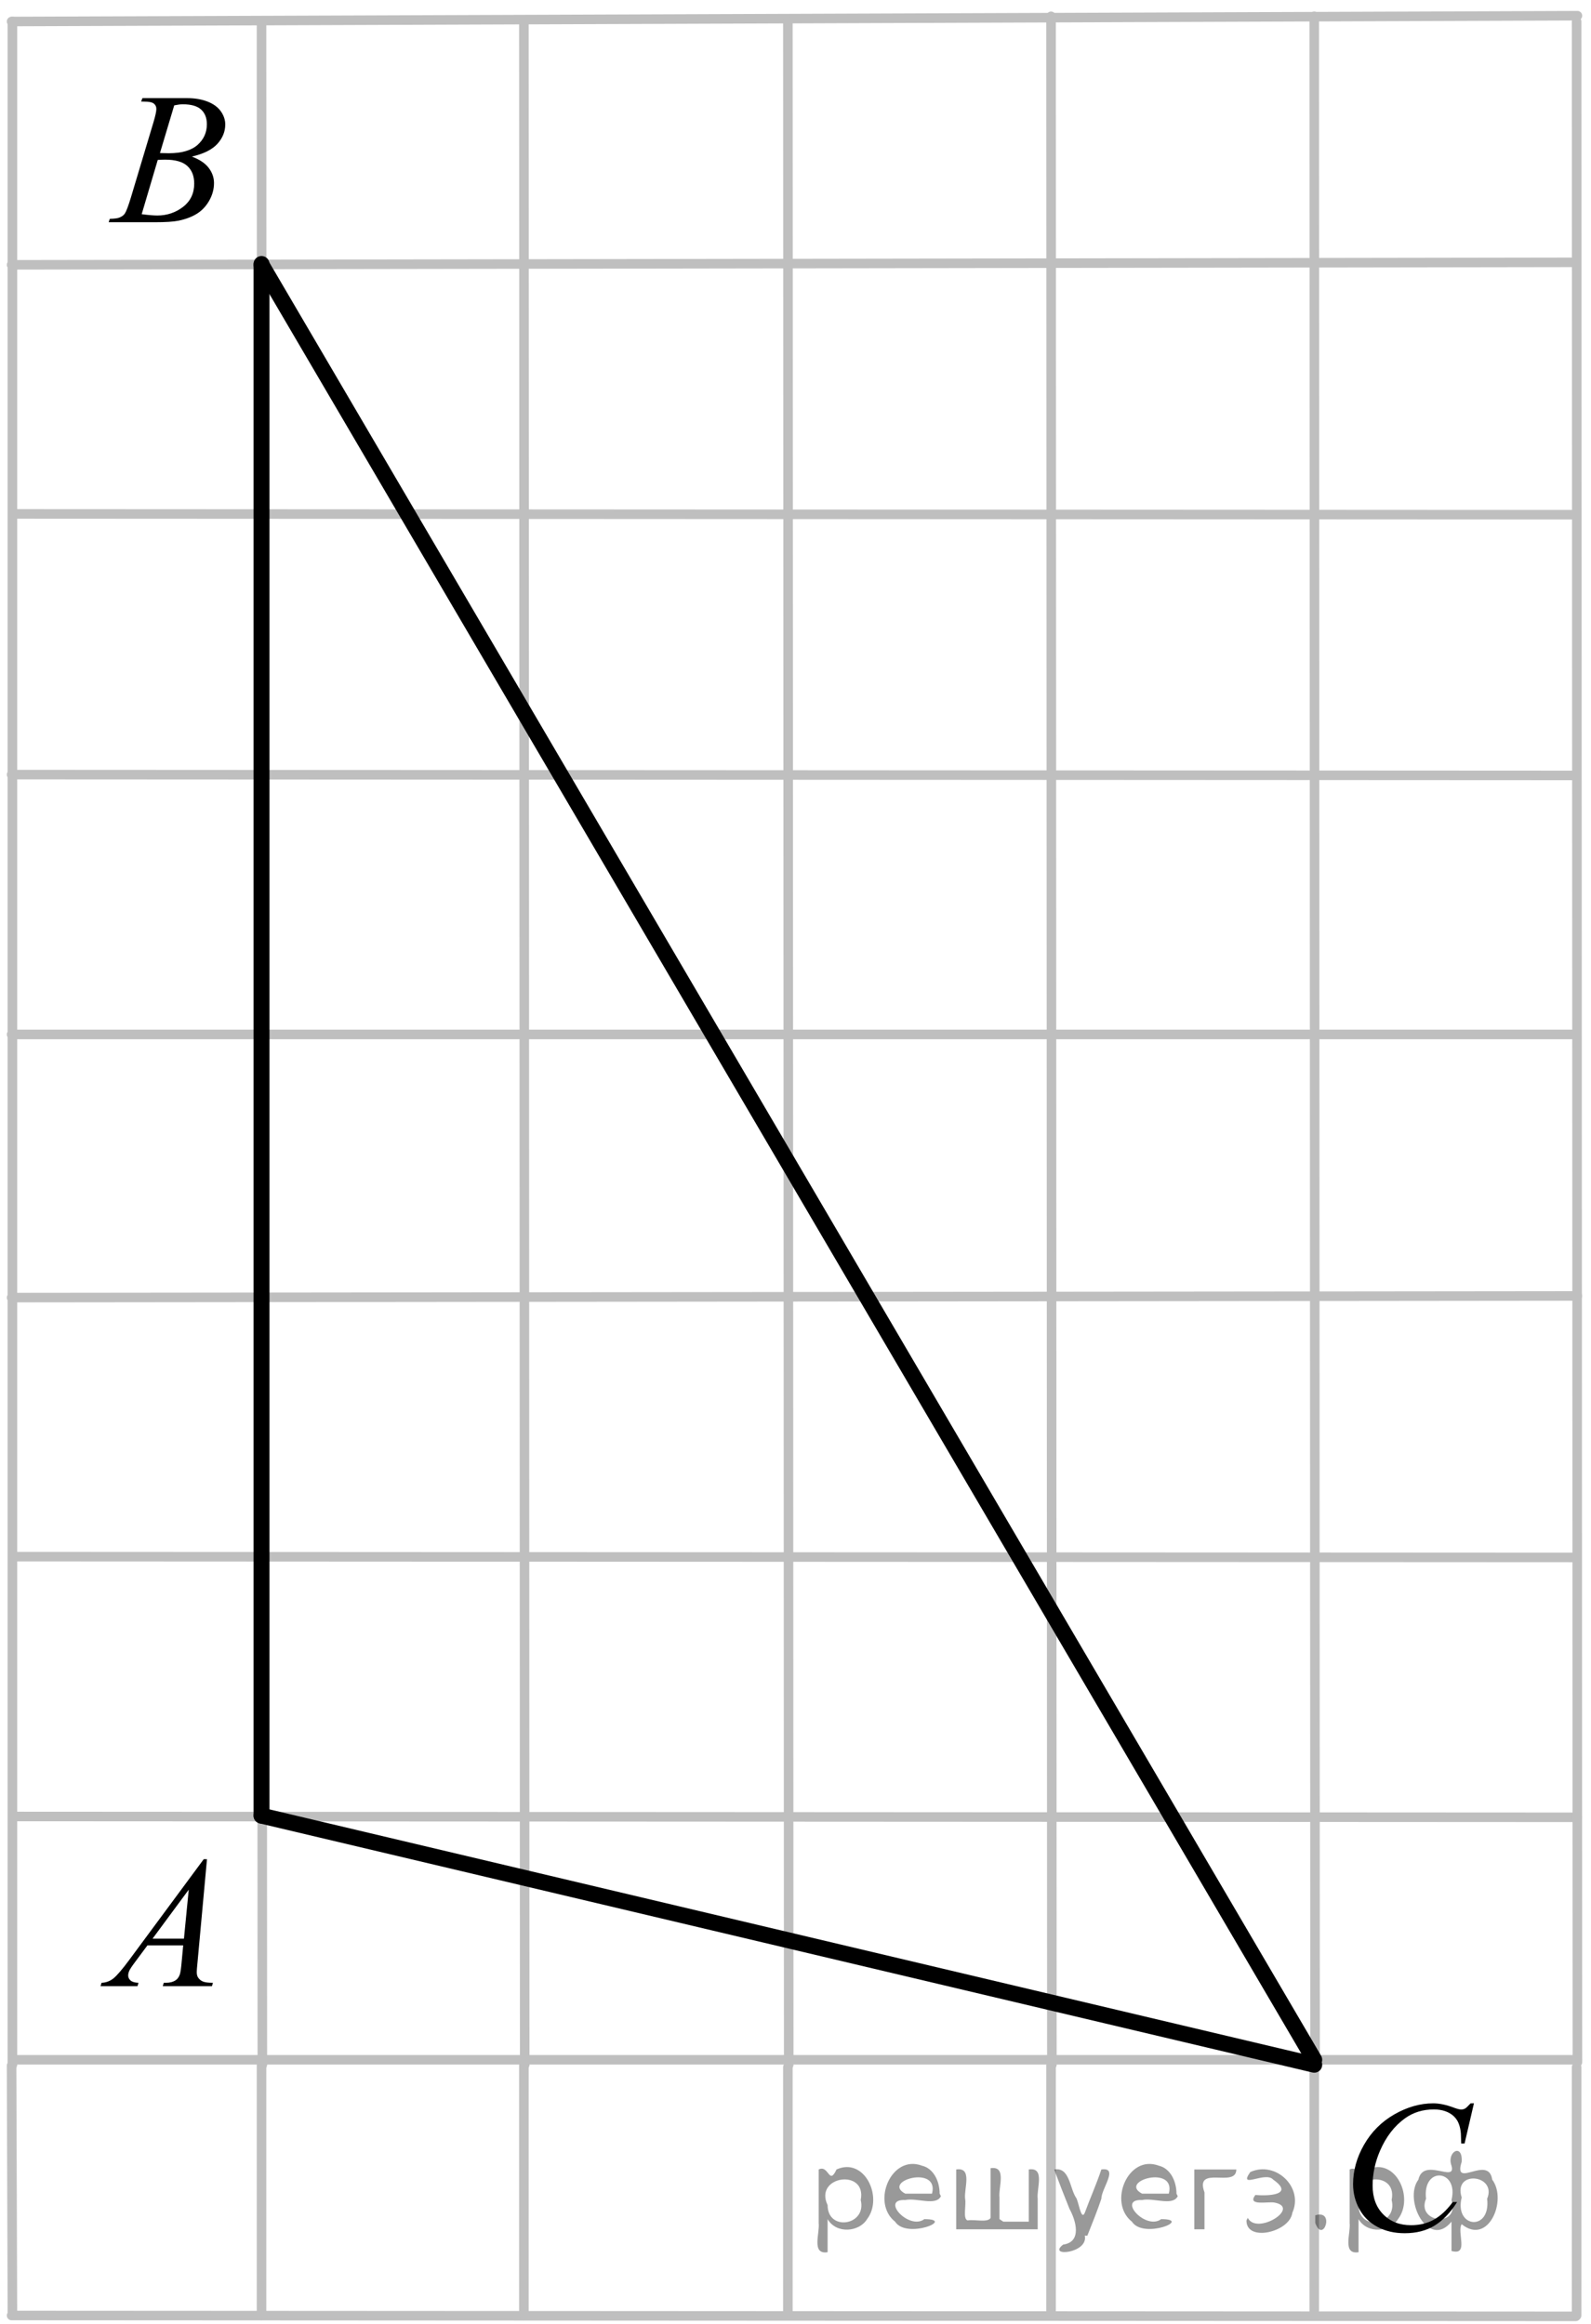 <?xml version="1.0" encoding="utf-8"?>
<!-- Generator: Adobe Illustrator 16.0.0, SVG Export Plug-In . SVG Version: 6.00 Build 0)  -->
<!DOCTYPE svg PUBLIC "-//W3C//DTD SVG 1.1//EN" "http://www.w3.org/Graphics/SVG/1.1/DTD/svg11.dtd">
<svg version="1.1" id="Слой_1" xmlns="http://www.w3.org/2000/svg" xmlns:xlink="http://www.w3.org/1999/xlink" x="0px" y="0px"
	 width="124.957px" height="182.52px" viewBox="0 0 124.957 182.52" enable-background="new 0 0 124.957 182.52"
	 xml:space="preserve">
<line fill="none" stroke="#BFBFBF" stroke-width="0.75" stroke-linecap="round" stroke-linejoin="round" stroke-miterlimit="8" x1="0.91" y1="181.869" x2="123.761" y2="181.936"/>
<line fill="none" stroke="#BFBFBF" stroke-width="0.75" stroke-linecap="round" stroke-linejoin="round" stroke-miterlimit="8" x1="1.104" y1="161.785" x2="123.89" y2="161.785"/>
<line fill="none" stroke="#BFBFBF" stroke-width="0.75" stroke-linecap="round" stroke-linejoin="round" stroke-miterlimit="8" x1="0.91" y1="162.24" x2="0.975" y2="181.74"/>
<line fill="none" stroke="#BFBFBF" stroke-width="0.75" stroke-linecap="round" stroke-linejoin="round" stroke-miterlimit="8" x1="20.54" y1="162.24" x2="20.54" y2="181.869"/>
<line fill="none" stroke="#BFBFBF" stroke-width="0.75" stroke-linecap="round" stroke-linejoin="round" stroke-miterlimit="8" x1="41.146" y1="162.24" x2="41.146" y2="181.869"/>
<line fill="none" stroke="#BFBFBF" stroke-width="0.75" stroke-linecap="round" stroke-linejoin="round" stroke-miterlimit="8" x1="61.88" y1="162.369" x2="61.88" y2="181.74"/>
<line fill="none" stroke="#BFBFBF" stroke-width="0.75" stroke-linecap="round" stroke-linejoin="round" stroke-miterlimit="8" x1="82.55" y1="162.24" x2="82.55" y2="181.869"/>
<line fill="none" stroke="#BFBFBF" stroke-width="0.75" stroke-linecap="round" stroke-linejoin="round" stroke-miterlimit="8" x1="103.22" y1="162.24" x2="103.22" y2="181.869"/>
<line fill="none" stroke="#BFBFBF" stroke-width="0.75" stroke-linecap="round" stroke-linejoin="round" stroke-miterlimit="8" x1="123.826" y1="162.369" x2="123.826" y2="181.869"/>
<line fill="none" stroke="#BFBFBF" stroke-width="0.75" stroke-linecap="round" stroke-linejoin="round" stroke-miterlimit="8" x1="0.975" y1="142.674" x2="123.89" y2="142.74"/>
<line fill="none" stroke="#BFBFBF" stroke-width="0.75" stroke-linecap="round" stroke-linejoin="round" stroke-miterlimit="8" x1="0.975" y1="122.265" x2="123.826" y2="122.328"/>
<line fill="none" stroke="#BFBFBF" stroke-width="0.75" stroke-linecap="round" stroke-linejoin="round" stroke-miterlimit="8" x1="0.91" y1="101.92" x2="123.89" y2="101.79"/>
<line fill="none" stroke="#BFBFBF" stroke-width="0.75" stroke-linecap="round" stroke-linejoin="round" stroke-miterlimit="8" x1="0.91" y1="81.25" x2="123.826" y2="81.25"/>
<line fill="none" stroke="#BFBFBF" stroke-width="0.75" stroke-linecap="round" stroke-linejoin="round" stroke-miterlimit="8" x1="0.91" y1="60.84" x2="123.826" y2="60.904"/>
<line fill="none" stroke="#BFBFBF" stroke-width="0.75" stroke-linecap="round" stroke-linejoin="round" stroke-miterlimit="8" x1="0.975" y1="40.365" x2="123.826" y2="40.429"/>
<line fill="none" stroke="#BFBFBF" stroke-width="0.75" stroke-linecap="round" stroke-linejoin="round" stroke-miterlimit="8" x1="0.91" y1="20.8" x2="123.826" y2="20.604"/>
<line fill="none" stroke="#BFBFBF" stroke-width="0.75" stroke-linecap="round" stroke-linejoin="round" stroke-miterlimit="8" x1="0.91" y1="1.689" x2="123.89" y2="1.234"/>
<line fill="none" stroke="#BFBFBF" stroke-width="0.75" stroke-linecap="round" stroke-linejoin="round" stroke-miterlimit="8" x1="0.975" y1="1.689" x2="0.975" y2="162.174"/>
<line fill="none" stroke="#BFBFBF" stroke-width="0.75" stroke-linecap="round" stroke-linejoin="round" stroke-miterlimit="8" x1="20.54" y1="1.689" x2="20.604" y2="162.174"/>
<line fill="none" stroke="#BFBFBF" stroke-width="0.75" stroke-linecap="round" stroke-linejoin="round" stroke-miterlimit="8" x1="41.146" y1="1.689" x2="41.21" y2="162.174"/>
<line fill="none" stroke="#BFBFBF" stroke-width="0.75" stroke-linecap="round" stroke-linejoin="round" stroke-miterlimit="8" x1="61.88" y1="1.689" x2="61.945" y2="162.174"/>
<line fill="none" stroke="#BFBFBF" stroke-width="0.75" stroke-linecap="round" stroke-linejoin="round" stroke-miterlimit="8" x1="82.55" y1="1.282" x2="82.615" y2="162.174"/>
<line fill="none" stroke="#BFBFBF" stroke-width="0.75" stroke-linecap="round" stroke-linejoin="round" stroke-miterlimit="8" x1="103.22" y1="1.282" x2="103.285" y2="161.785"/>
<line fill="none" stroke="#BFBFBF" stroke-width="0.75" stroke-linecap="round" stroke-linejoin="round" stroke-miterlimit="8" x1="123.826" y1="1.689" x2="123.89" y2="161.979"/>
<line fill="none" stroke="#000000" stroke-width="1.25" stroke-linecap="round" stroke-linejoin="round" stroke-miterlimit="8" x1="20.54" y1="20.734" x2="20.54" y2="142.61"/>
<line fill="none" stroke="#000000" stroke-width="1.25" stroke-linecap="round" stroke-linejoin="round" stroke-miterlimit="8" x1="103.22" y1="162.174" x2="20.54" y2="142.61"/>
<line fill="none" stroke="#000000" stroke-width="1.25" stroke-linecap="round" stroke-linejoin="round" stroke-miterlimit="8" x1="20.54" y1="20.8" x2="103.22" y2="161.785"/>
<g>
	<g>
		<g>
			<defs>
				<rect id="SVGID_1_" x="5.942" y="4.072" width="14.932" height="16.065"/>
			</defs>
			<clipPath id="SVGID_2_">
				<use xlink:href="#SVGID_1_"  overflow="visible"/>
			</clipPath>
			<g clip-path="url(#SVGID_2_)">
				<path d="M11.083,7.974l0.104-0.266h3.529c0.592,0,1.119,0.091,1.586,0.271c0.463,0.182,0.813,0.438,1.041,0.762
					c0.23,0.326,0.348,0.671,0.348,1.035c0,0.563-0.207,1.068-0.615,1.521c-0.412,0.453-1.08,0.787-2.01,1.003
					c0.598,0.221,1.037,0.513,1.318,0.877s0.424,0.765,0.424,1.201c0,0.482-0.127,0.945-0.379,1.388
					c-0.254,0.442-0.578,0.784-0.975,1.028c-0.395,0.243-0.873,0.424-1.434,0.54c-0.398,0.082-1.021,0.121-1.865,0.121H8.532
					l0.094-0.267c0.379-0.009,0.639-0.045,0.771-0.107c0.195-0.081,0.334-0.188,0.416-0.322c0.117-0.184,0.271-0.602,0.469-1.251
					l1.771-5.903c0.148-0.499,0.227-0.849,0.227-1.05c0-0.177-0.066-0.317-0.201-0.421c-0.133-0.104-0.389-0.154-0.762-0.154
					C11.235,7.981,11.157,7.979,11.083,7.974z M11.128,16.824c0.523,0.067,0.936,0.103,1.23,0.103c0.76,0,1.432-0.227,2.018-0.676
					c0.584-0.451,0.877-1.063,0.877-1.833c0-0.592-0.18-1.052-0.543-1.383c-0.361-0.331-0.945-0.496-1.752-0.496
					c-0.156,0-0.346,0.009-0.568,0.021L11.128,16.824z M12.563,12.022c0.316,0.01,0.545,0.014,0.688,0.014
					c1.012,0,1.764-0.217,2.258-0.648c0.492-0.436,0.738-0.979,0.738-1.629c0-0.494-0.15-0.878-0.451-1.154
					c-0.303-0.276-0.783-0.414-1.443-0.414c-0.176,0-0.398,0.029-0.67,0.086L12.563,12.022z"/>
			</g>
		</g>
	</g>
</g>
<g>
	<g>
		<g>
			<defs>
				<rect id="SVGID_3_" x="103.215" y="161.785" width="16.283" height="17.415"/>
			</defs>
			<clipPath id="SVGID_4_">
				<use xlink:href="#SVGID_3_"  overflow="visible"/>
			</clipPath>
			<g clip-path="url(#SVGID_4_)">
				<path d="M115.764,165.202l-0.736,3.159h-0.264l-0.027-0.791c-0.023-0.288-0.08-0.544-0.168-0.77
					c-0.088-0.228-0.219-0.421-0.395-0.586c-0.174-0.165-0.395-0.295-0.662-0.391c-0.27-0.093-0.563-0.14-0.891-0.14
					c-0.869,0-1.631,0.235-2.281,0.705c-0.83,0.6-1.48,1.446-1.953,2.54c-0.389,0.9-0.582,1.813-0.582,2.741
					c0,0.943,0.279,1.697,0.84,2.263c0.559,0.563,1.283,0.846,2.178,0.846c0.676,0,1.275-0.147,1.805-0.444
					c0.527-0.299,1.018-0.757,1.469-1.374h0.344c-0.535,0.839-1.127,1.457-1.777,1.853c-0.65,0.396-1.432,0.594-2.34,0.594
					c-0.809,0-1.521-0.167-2.145-0.5c-0.621-0.333-1.096-0.802-1.42-1.407c-0.326-0.604-0.488-1.254-0.488-1.948
					c0-1.064,0.289-2.103,0.867-3.108s1.371-1.799,2.379-2.375c1.01-0.576,2.025-0.864,3.051-0.864c0.48,0,1.021,0.113,1.617,0.339
					c0.264,0.097,0.451,0.145,0.568,0.145c0.115,0,0.219-0.024,0.307-0.072s0.232-0.185,0.438-0.41L115.764,165.202L115.764,165.202
					z"/>
			</g>
		</g>
	</g>
</g>
<g>
	<g>
		<g>
			<defs>
				<rect id="SVGID_5_" x="5" y="142.61" width="14.816" height="16.063"/>
			</defs>
			<clipPath id="SVGID_6_">
				<use xlink:href="#SVGID_5_"  overflow="visible"/>
			</clipPath>
			<g clip-path="url(#SVGID_6_)">
				<path d="M16.256,146.028l-0.744,8.111c-0.039,0.379-0.059,0.629-0.059,0.748c0,0.191,0.035,0.338,0.107,0.438
					c0.092,0.141,0.215,0.242,0.373,0.311c0.156,0.066,0.42,0.102,0.791,0.102l-0.078,0.266h-3.863l0.08-0.266h0.166
					c0.313,0,0.568-0.068,0.768-0.201c0.141-0.092,0.248-0.242,0.326-0.453c0.051-0.146,0.104-0.5,0.15-1.051l0.115-1.236h-2.807
					l-1,1.346c-0.227,0.303-0.367,0.52-0.428,0.65c-0.057,0.131-0.086,0.254-0.086,0.369c0,0.154,0.064,0.285,0.189,0.396
					c0.125,0.109,0.332,0.17,0.621,0.18l-0.08,0.266h-2.9l0.078-0.266c0.357-0.014,0.672-0.133,0.945-0.355
					c0.271-0.223,0.68-0.697,1.221-1.428l5.859-7.924h0.256v-0.002H16.256z M14.824,148.422l-2.844,3.85h2.467L14.824,148.422z"/>
			</g>
		</g>
	</g>
</g>
<g style="stroke:none;fill:#000;fill-opacity:0.4" > <path d="m 65.0,174.4 c 0,0.8 0,1.6 0,2.5 -1.3,0.2 -0.6,-1.5 -0.7,-2.3 0,-1.4 0,-2.8 0,-4.2 0.8,-0.4 0.8,1.3 1.4,0.0 2.2,-1.0 3.7,2.2 2.4,3.9 -0.6,1.0 -2.4,1.2 -3.1,0.0 z m 2.6,-1.6 c 0.5,-2.5 -3.7,-1.9 -2.6,0.4 0.0,2.1 3.1,1.6 2.6,-0.4 z" /> <path d="m 73.9,172.5 c -0.4,0.8 -1.9,0.1 -2.8,0.3 -2.0,-0.1 0.3,2.4 1.5,1.5 2.5,0.0 -1.4,1.6 -2.3,0.2 -1.9,-1.5 -0.3,-5.3 2.1,-4.4 0.9,0.2 1.4,1.2 1.4,2.2 z m -0.7,-0.2 c 0.6,-2.3 -4.0,-1.0 -2.1,0.0 0.7,0 1.4,-0.0 2.1,-0.0 z" /> <path d="m 78.8,174.5 c 0.6,0 1.3,0 2.0,0 0,-1.3 0,-2.7 0,-4.1 1.3,-0.2 0.6,1.5 0.7,2.3 0,0.8 0,1.6 0,2.4 -2.1,0 -4.2,0 -6.4,0 0,-1.5 0,-3.1 0,-4.7 1.3,-0.2 0.6,1.5 0.7,2.3 0.1,0.5 -0.2,1.6 0.2,1.7 0.5,-0.1 1.6,0.2 1.8,-0.2 0,-1.3 0,-2.6 0,-3.9 1.3,-0.2 0.6,1.5 0.7,2.3 0,0.5 0,1.1 0,1.7 z" /> <path d="m 85.2,175.6 c 0.3,1.4 -3.0,1.7 -1.7,0.7 1.5,-0.2 1.0,-1.9 0.5,-2.8 -0.4,-1.0 -0.8,-2.0 -1.2,-3.1 1.2,-0.2 1.2,1.4 1.7,2.2 0.2,0.2 0.4,1.9 0.7,1.2 0.4,-1.1 0.9,-2.2 1.3,-3.4 1.4,-0.2 0.0,1.5 -0.0,2.3 -0.3,0.9 -0.7,1.9 -1.1,2.9 z" /> <path d="m 92.5,172.5 c -0.4,0.8 -1.9,0.1 -2.8,0.3 -2.0,-0.1 0.3,2.4 1.5,1.5 2.5,0.0 -1.4,1.6 -2.3,0.2 -1.9,-1.5 -0.3,-5.3 2.1,-4.4 0.9,0.2 1.4,1.2 1.4,2.2 z m -0.7,-0.2 c 0.6,-2.3 -4.0,-1.0 -2.1,0.0 0.7,0 1.4,-0.0 2.1,-0.0 z" /> <path d="m 93.8,175.1 c 0,-1.5 0,-3.1 0,-4.7 1.1,0 2.2,0 3.3,0 0.0,1.5 -3.3,-0.4 -2.5,1.8 0,0.9 0,1.9 0,2.9 -0.2,0 -0.5,0 -0.7,0 z" /> <path d="m 98.0,174.2 c 0.7,1.4 4.2,-0.8 2.1,-1.2 -0.5,-0.1 -2.2,0.3 -1.5,-0.6 1.0,0.1 3.1,0.0 1.4,-1.2 -0.6,-0.7 -2.8,0.8 -1.8,-0.6 2.0,-0.9 4.2,1.2 3.3,3.2 -0.2,1.5 -3.5,2.3 -3.6,0.7 l 0,-0.1 0,-0.0 0,0 z" /> <path d="m 103.3,174.0 c 1.6,-0.5 0.6,2.3 -0.0,0.6 -0.0,-0.2 0.0,-0.4 0.0,-0.6 z" /> <path d="m 106.7,174.4 c 0,0.8 0,1.6 0,2.5 -1.3,0.2 -0.6,-1.5 -0.7,-2.3 0,-1.4 0,-2.8 0,-4.2 0.8,-0.4 0.8,1.3 1.4,0.0 2.2,-1.0 3.7,2.2 2.4,3.9 -0.6,1.0 -2.4,1.2 -3.1,0.0 z m 2.6,-1.6 c 0.5,-2.5 -3.7,-1.9 -2.6,0.4 0.0,2.1 3.1,1.6 2.6,-0.4 z" /> <path d="m 112.0,172.7 c -0.8,1.9 2.7,2.3 2.0,0.1 0.6,-2.4 -2.3,-2.7 -2.0,-0.1 z m 2.0,4.2 c 0,-0.8 0,-1.6 0,-2.4 -1.8,2.2 -3.8,-1.7 -2.6,-3.3 0.4,-1.8 3.0,0.3 2.6,-1.1 -0.4,-1.1 0.9,-1.8 0.8,-0.3 -0.7,2.2 2.1,-0.6 2.4,1.4 1.2,1.6 -0.3,5.2 -2.4,3.5 -0.4,0.6 0.6,2.5 -0.8,2.1 z m 2.8,-4.2 c 0.8,-1.9 -2.7,-2.3 -2.0,-0.1 -0.6,2.4 2.3,2.7 2.0,0.1 z" /> </g></svg>

<!--File created and owned by https://sdamgia.ru. Copying is prohibited. All rights reserved.-->

